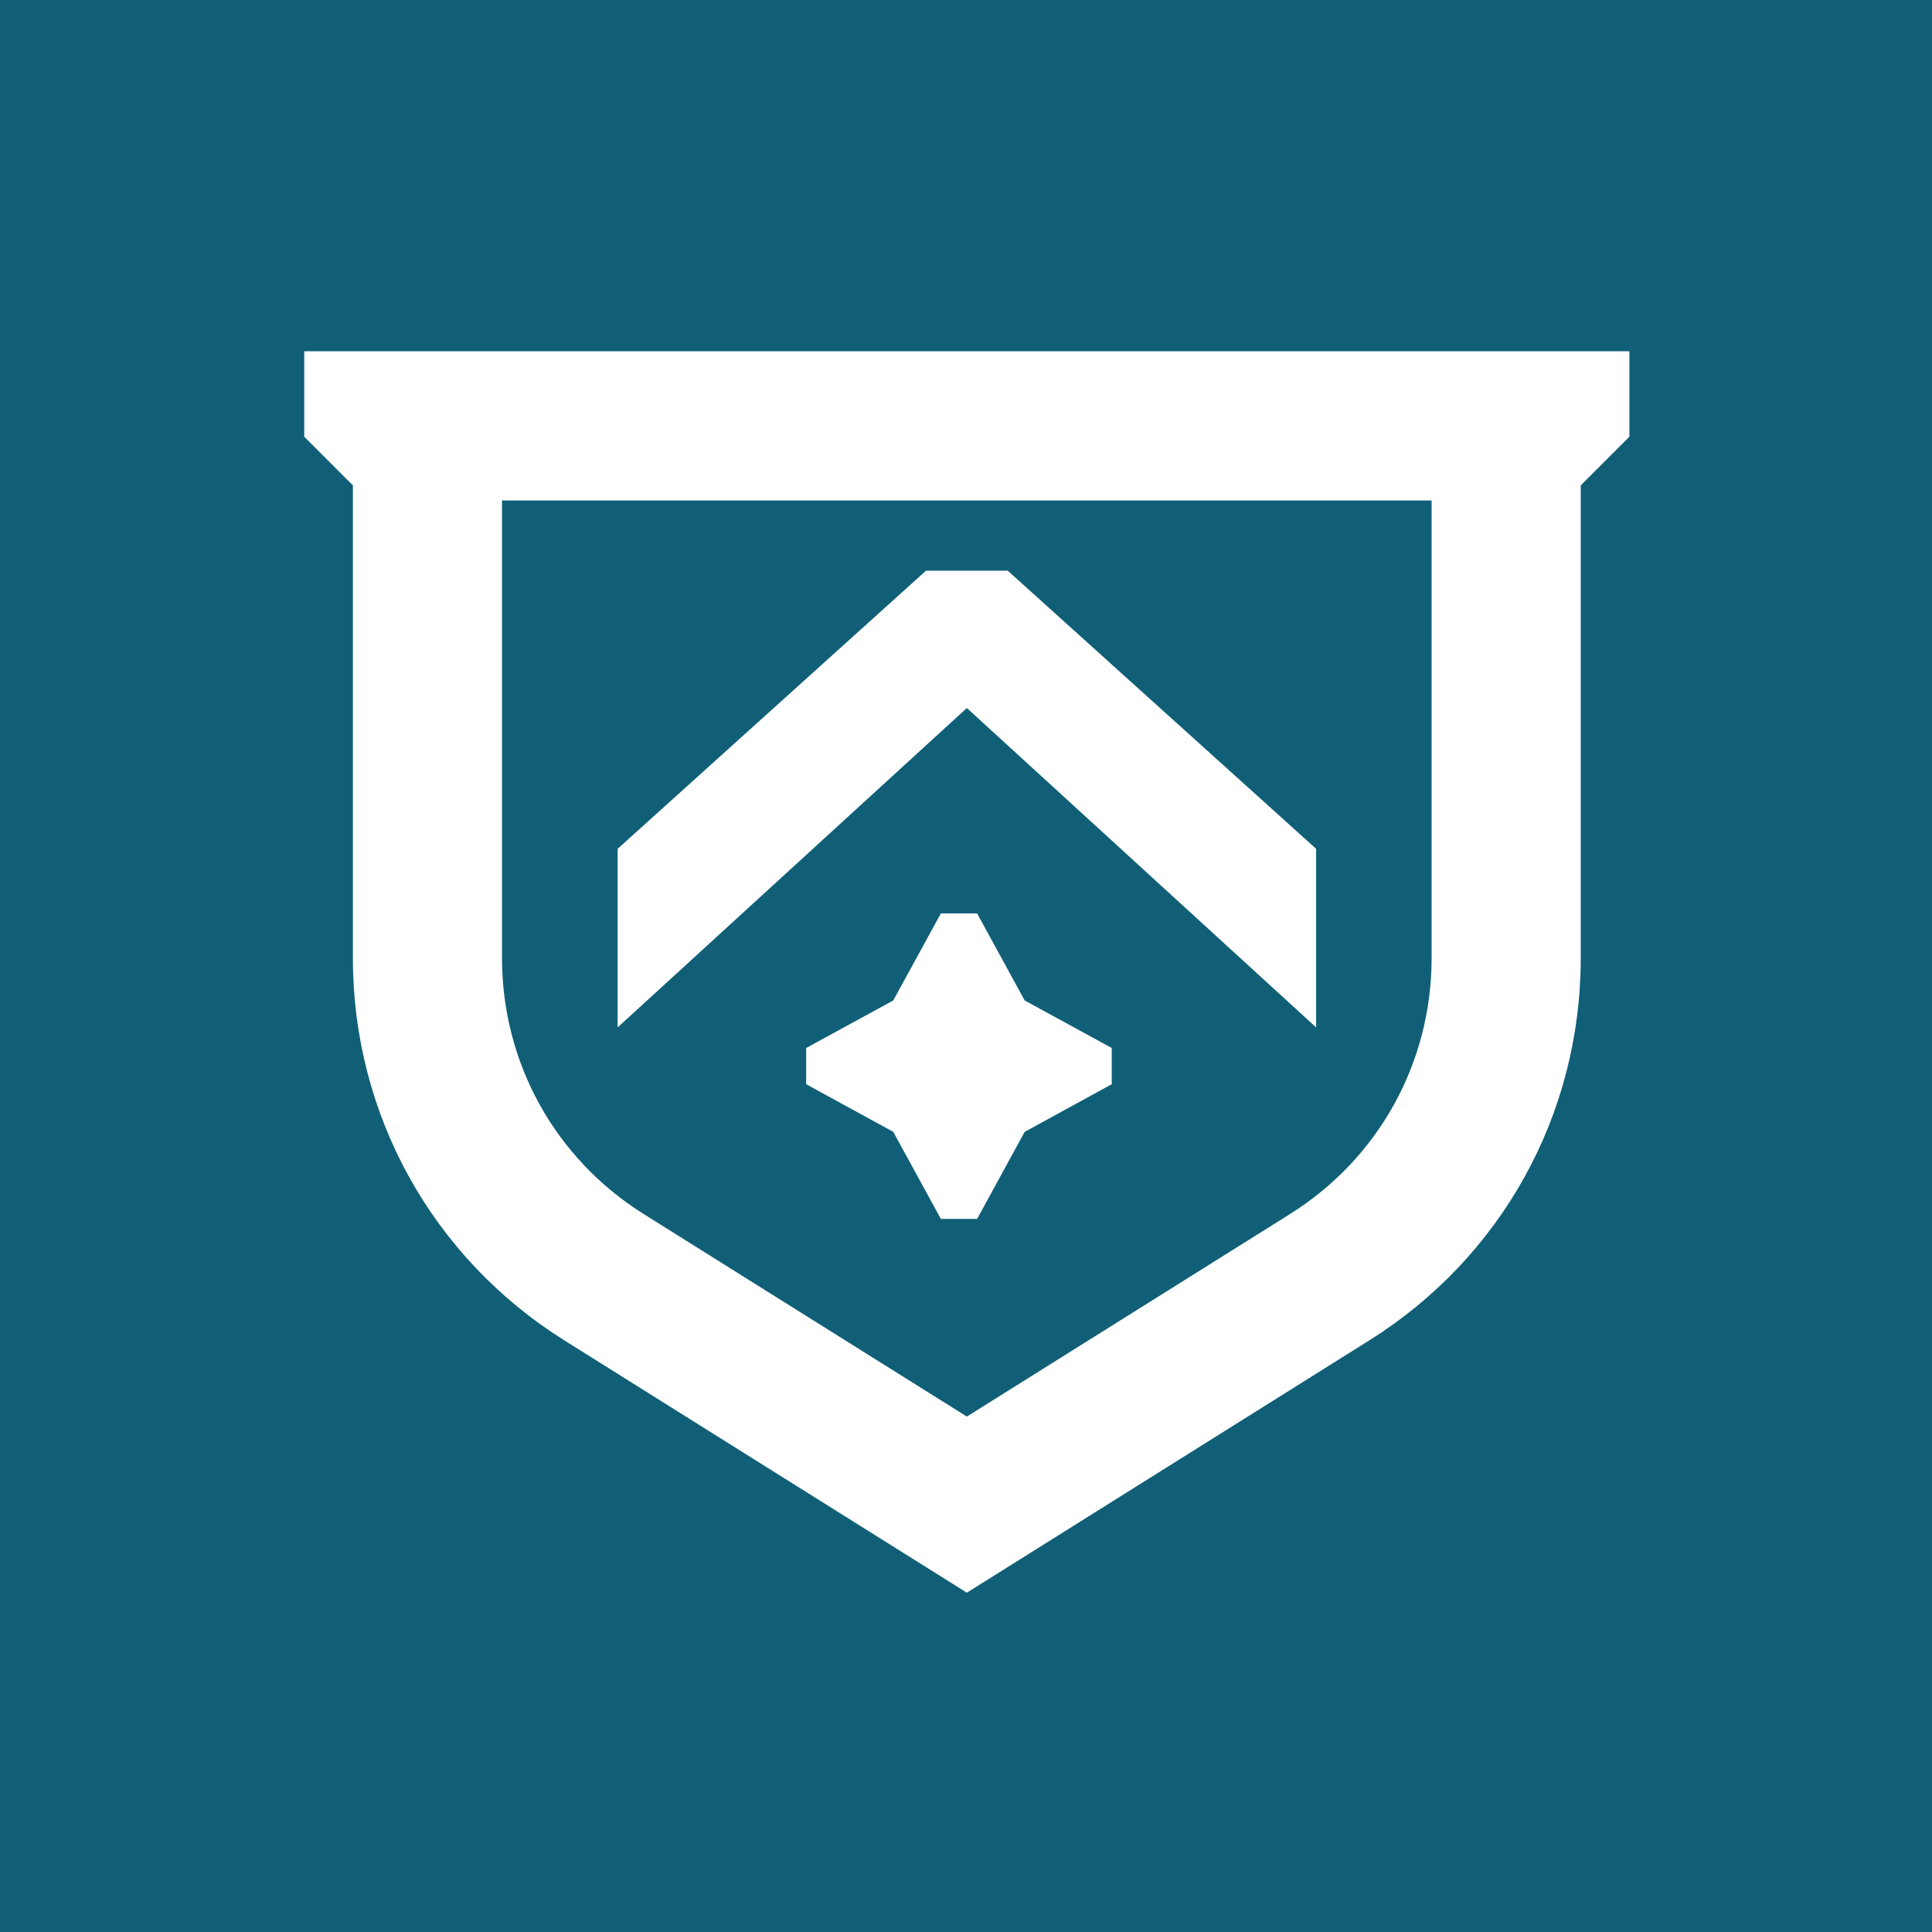 <?xml version="1.0" encoding="UTF-8"?> <svg xmlns="http://www.w3.org/2000/svg" width="32" height="32" viewBox="0 0 32 32" fill="none"><rect width="32" height="32" fill="#105F77"></rect><path d="M5.039 5.818V7.233L5.845 8.039V15.87C5.845 18.46 7.156 20.827 9.349 22.202L16.014 26.38L22.678 22.202C24.873 20.826 26.182 18.46 26.182 15.87V8.039L26.988 7.233V5.818H5.039ZM23.712 8.289V15.869C23.712 17.602 22.835 19.187 21.367 20.108L16.014 23.463L10.661 20.108C9.192 19.187 8.315 17.602 8.315 15.869V8.289H23.711H23.712Z" fill="white"></path><path d="M21.799 17.017V14.059L16.691 9.452H15.338L10.23 14.059V17.017L16.014 11.727L21.799 17.017Z" fill="white"></path><path d="M16.184 15.129H15.584L14.795 16.571L13.353 17.358V17.958L14.795 18.747L15.584 20.189H16.184L16.972 18.747L18.414 17.958V17.358L16.972 16.571L16.184 15.129Z" fill="white"></path></svg> 